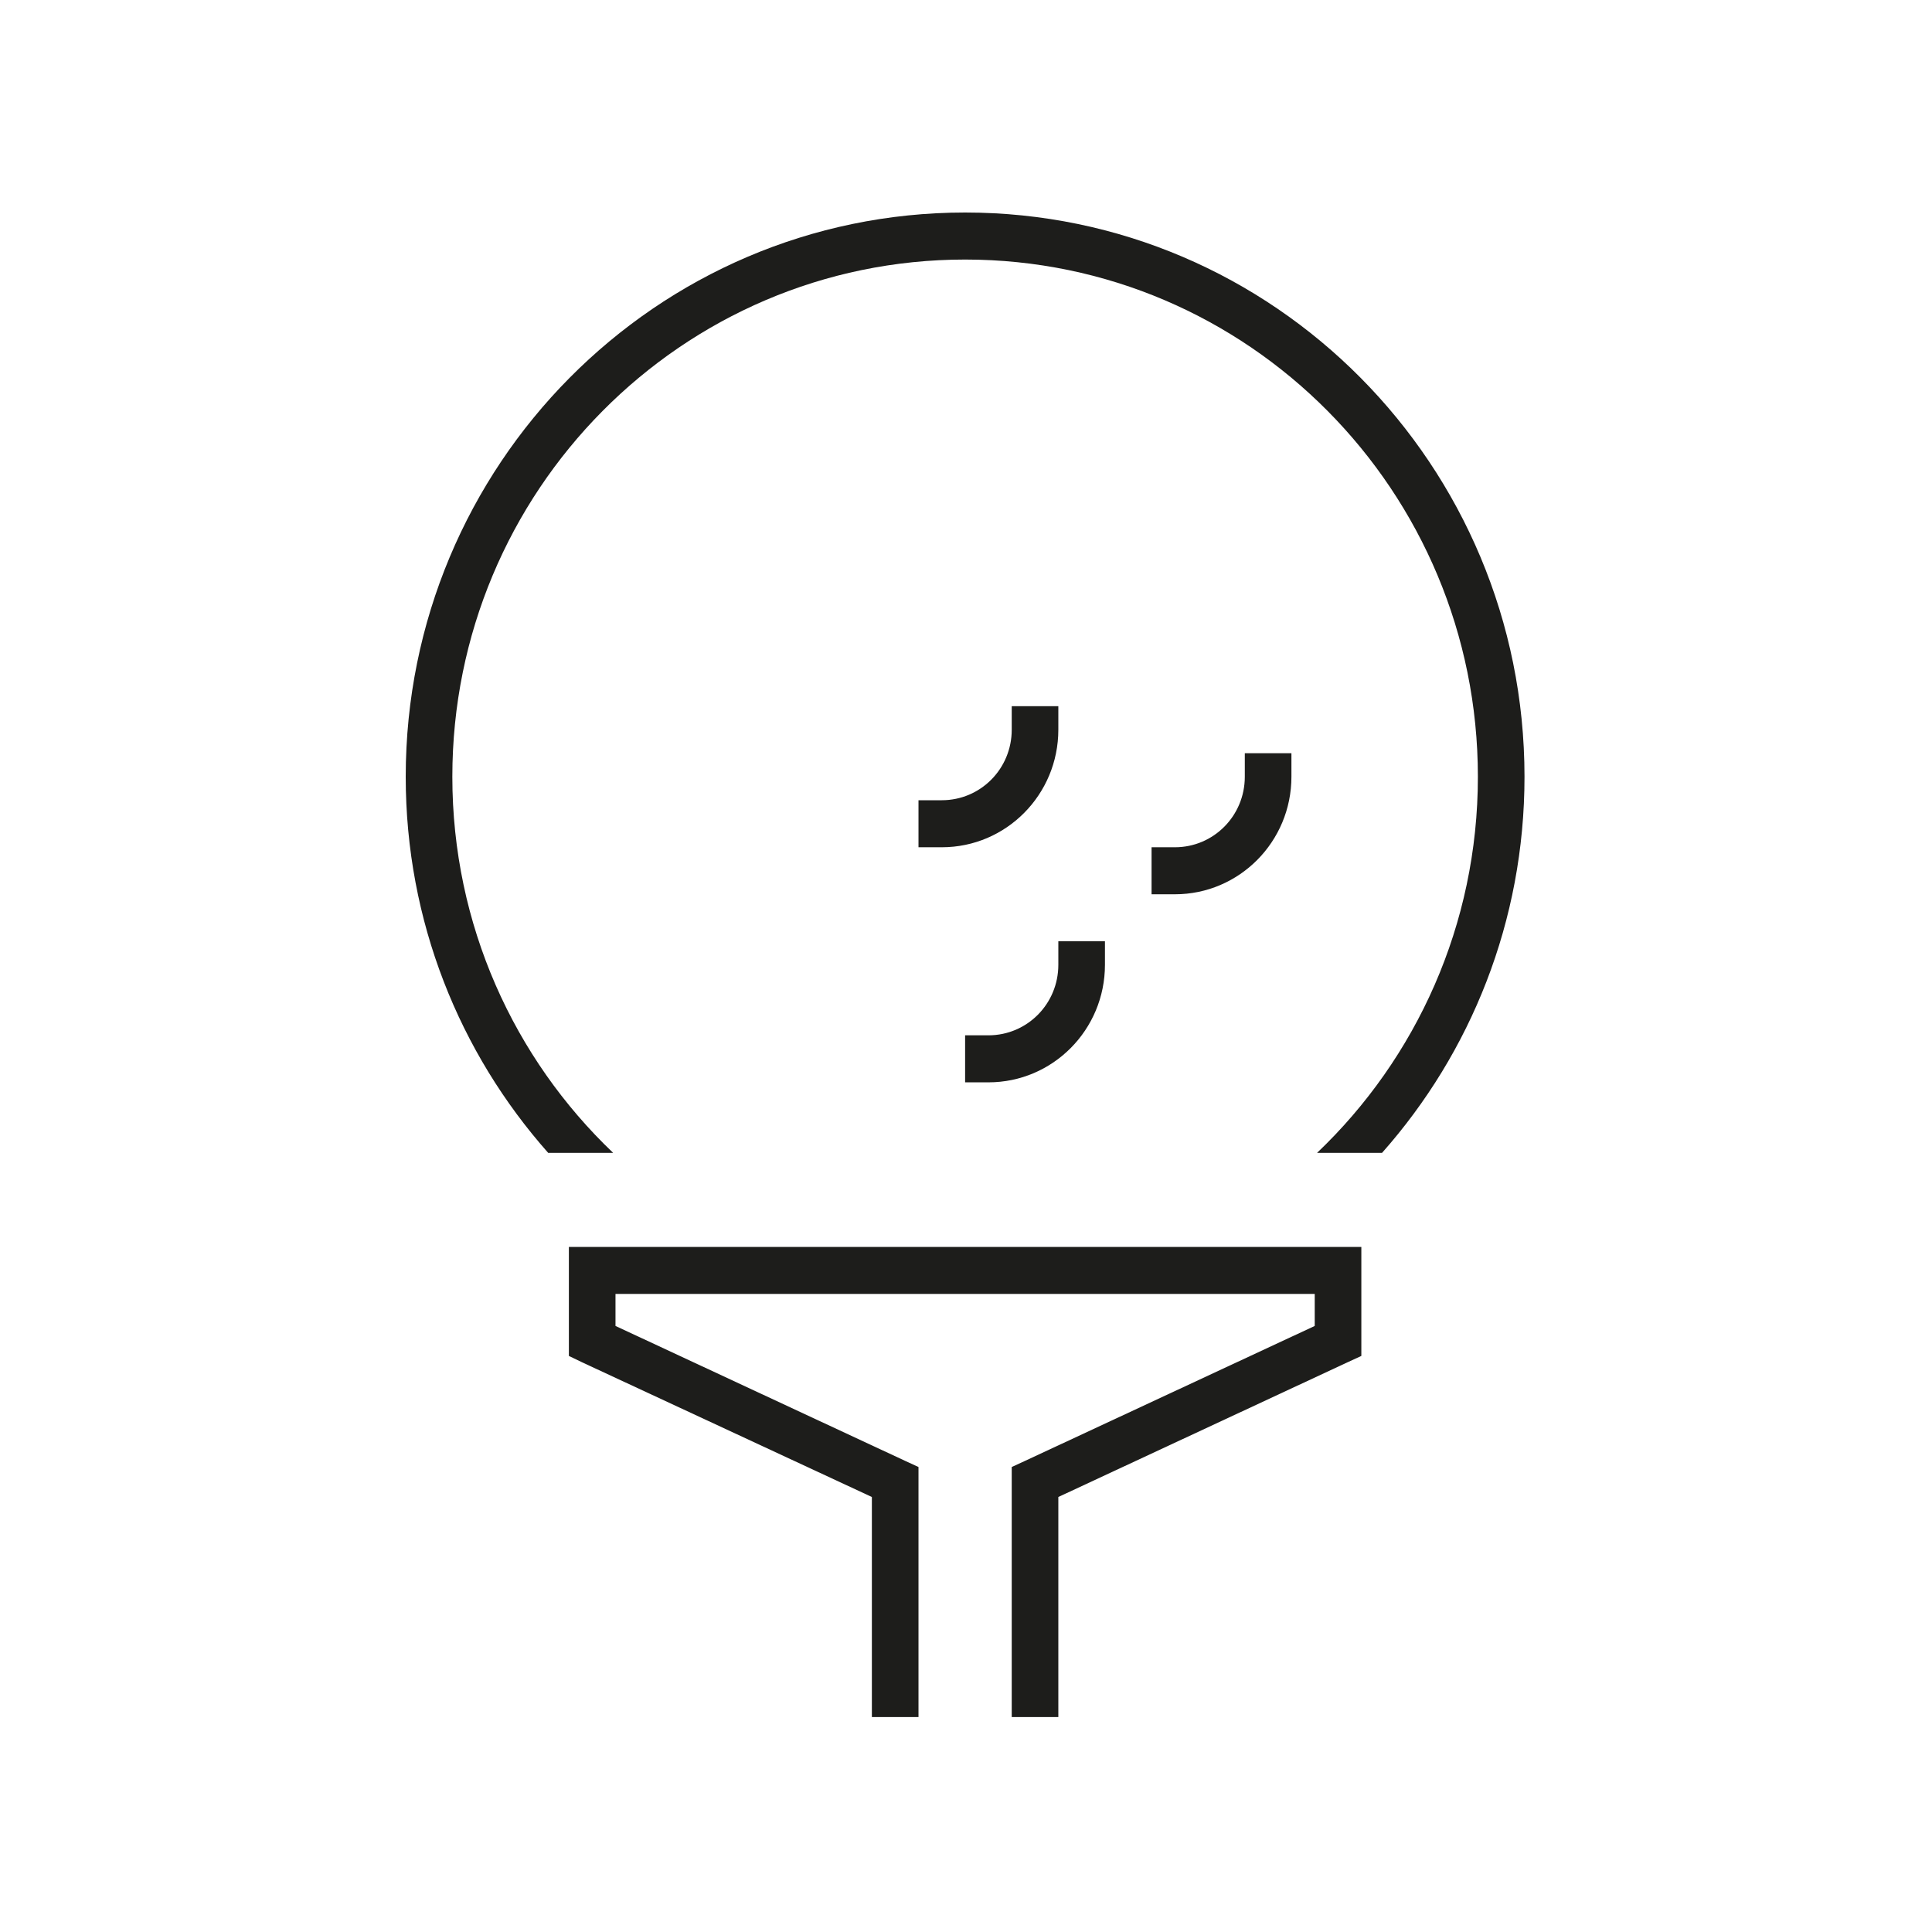<svg width="100" height="100" viewBox="0 0 100 100" fill="none" xmlns="http://www.w3.org/2000/svg">
<g clip-path="url(#clip0_140_20815)">
<path d="M68.171 59.672C73.298 54.79 76.495 47.869 76.495 40.203C76.495 25.419 64.612 13.434 49.954 13.434C35.296 13.434 23.413 25.419 23.413 40.203C23.413 47.869 26.61 54.79 31.737 59.672H28.374C23.79 54.501 21 47.687 21 40.203C21 24.081 33.969 11 49.954 11C65.939 11 78.908 24.081 78.908 40.203C78.908 47.687 76.118 54.501 71.534 59.672H68.171ZM29.445 64.54H70.463V70.183L69.769 70.502L54.779 77.484V88.876H52.367V75.932L53.06 75.613L68.05 68.631V66.973H31.858V68.631L46.847 75.613L47.541 75.932V88.876H45.128V77.484L30.139 70.517L29.445 70.183V64.54ZM54.779 37.77C54.779 41.131 52.08 43.854 48.748 43.854H47.541V41.42H48.748C50.753 41.42 52.367 39.793 52.367 37.77V36.553H54.779V37.77ZM66.844 38.987V40.203C66.844 43.565 64.144 46.288 60.812 46.288H59.605V43.854H60.812C62.817 43.854 64.431 42.226 64.431 40.203V38.987H66.844ZM57.192 49.938C57.192 53.299 54.493 56.022 51.16 56.022H49.954V53.588H51.16C53.166 53.588 54.779 51.961 54.779 49.938V48.721H57.192V49.938Z" fill="#1D1D1B"/>
</g>
<defs>
<clipPath id="clip0_140_20815">
<rect width="58" height="78" fill="white" transform="translate(21 11)"/>
</clipPath>
</defs>
</svg>
